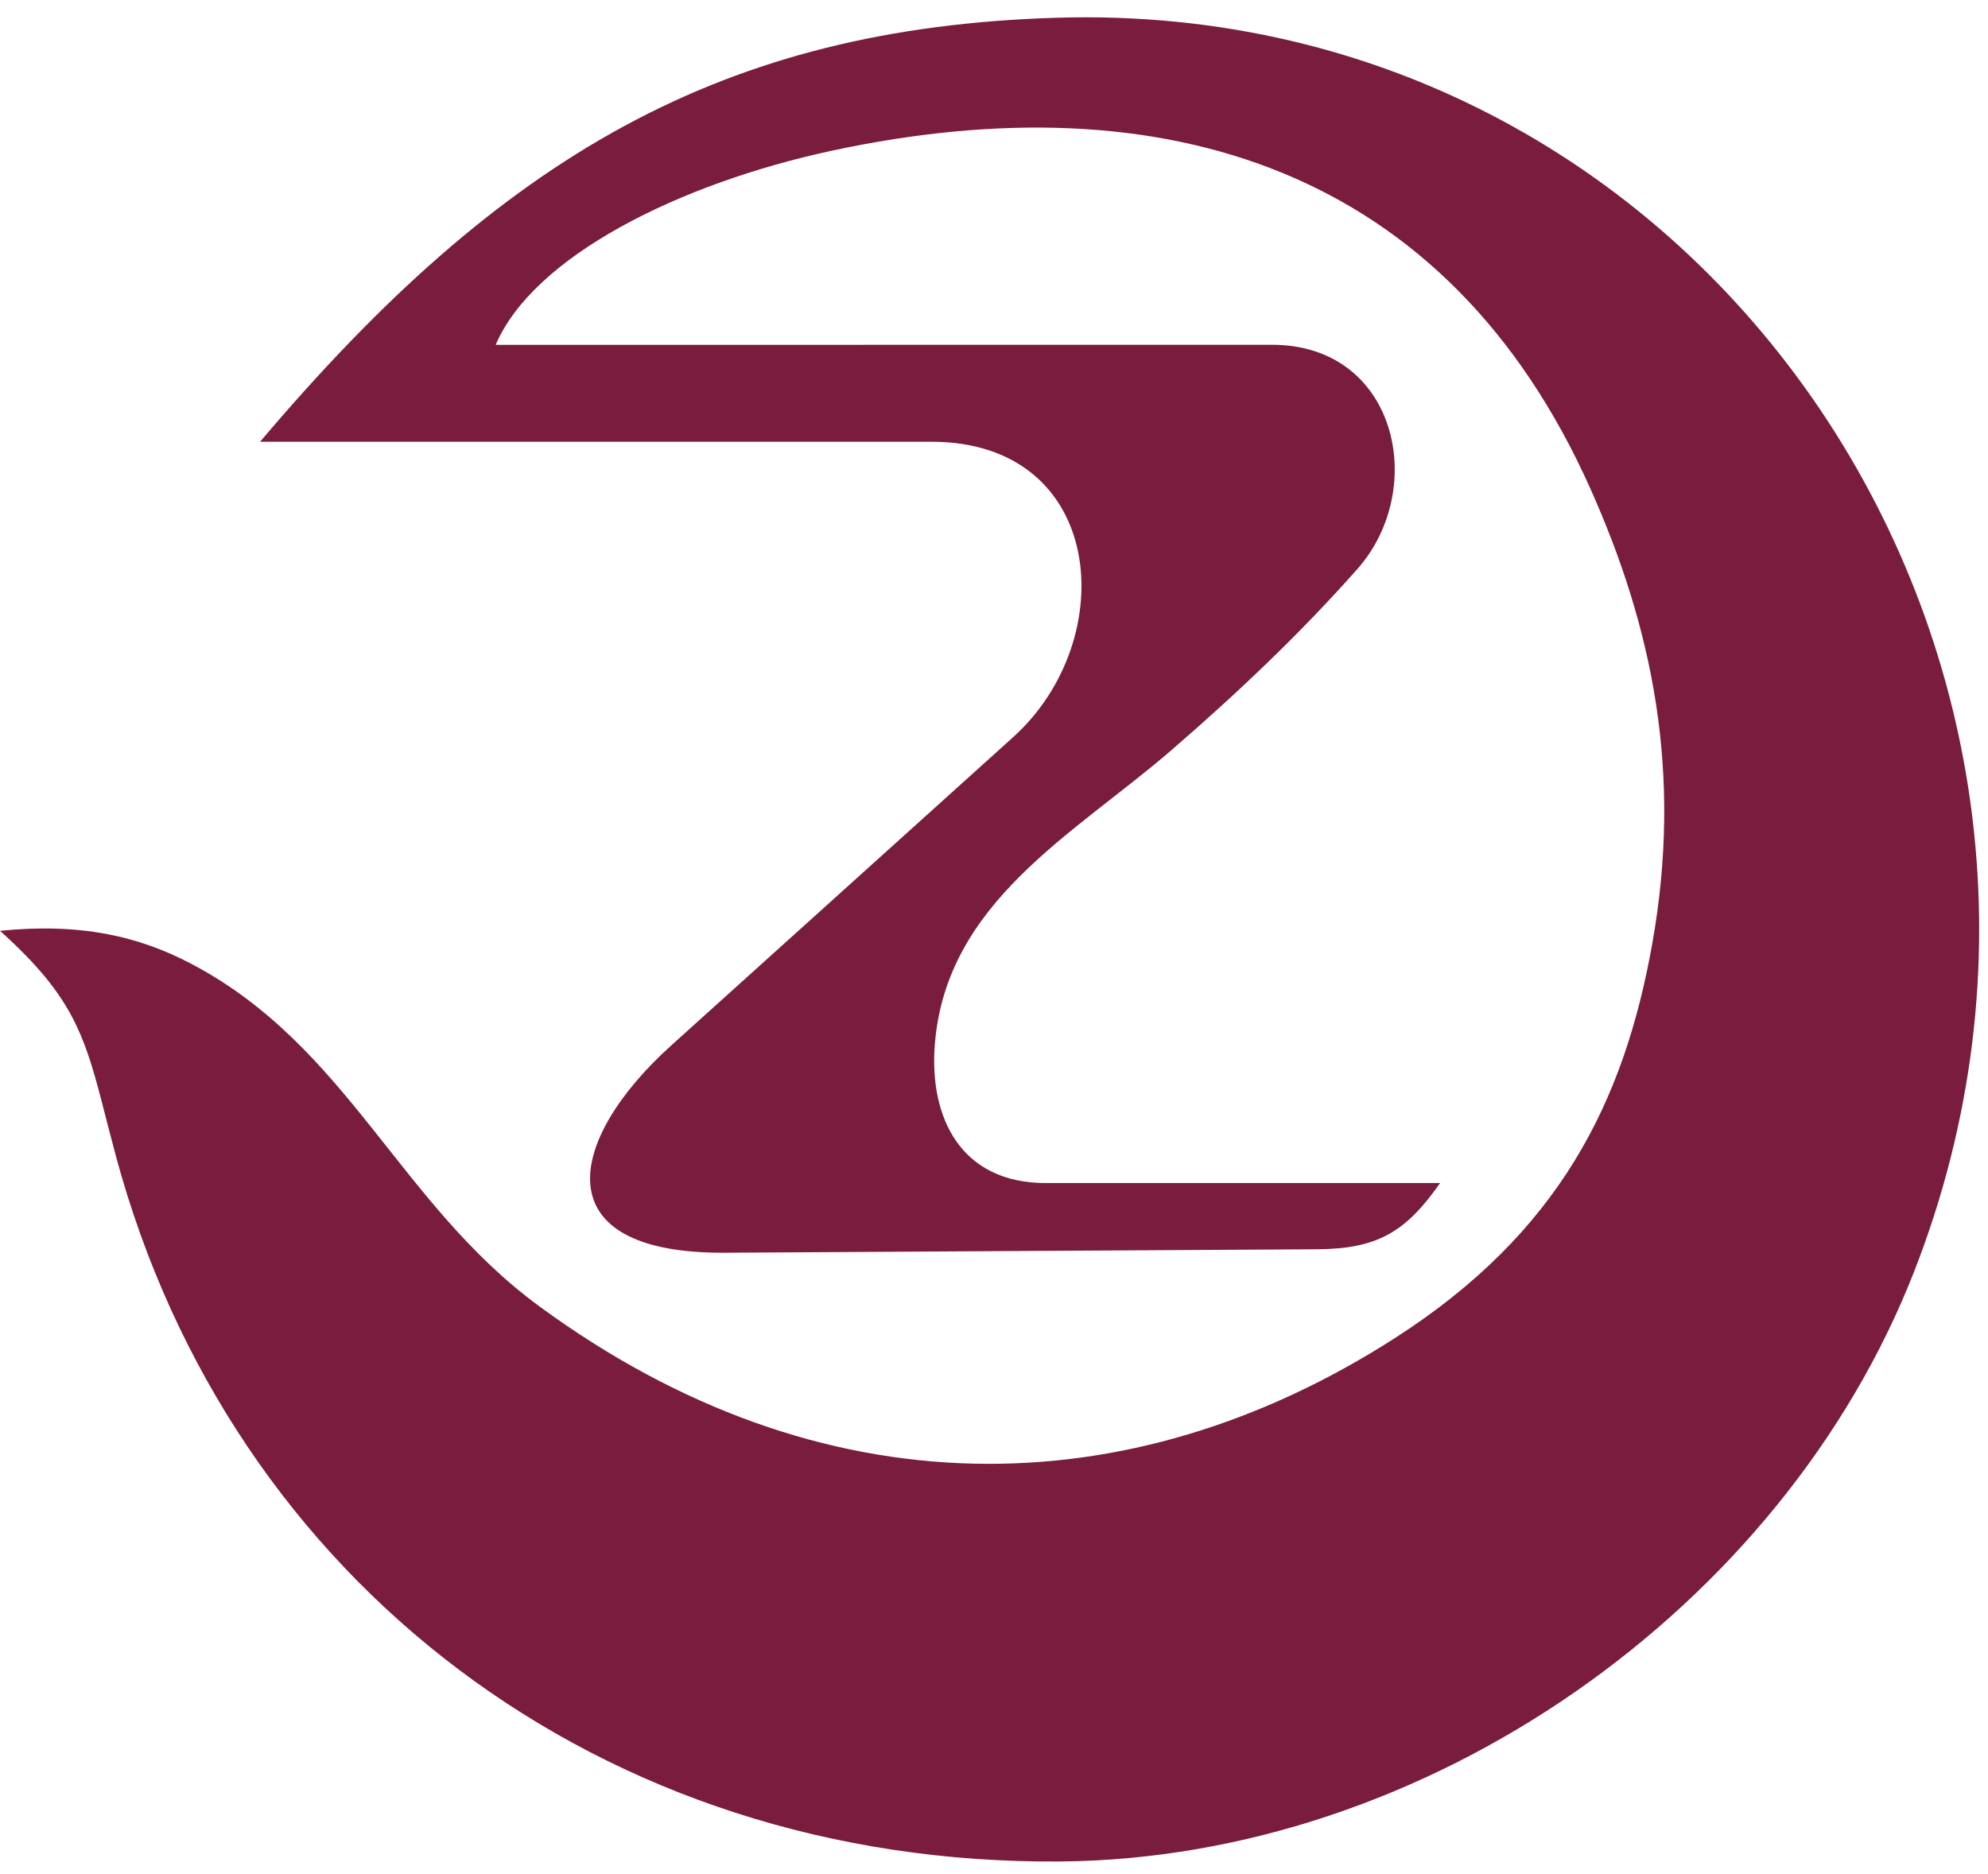 <?xml version="1.0" encoding="UTF-8"?> <svg xmlns="http://www.w3.org/2000/svg" width="70" height="66" viewBox="0 0 70 66" fill="none"><g clip-path="url(#clip0_195_41)"><path fill-rule="evenodd" clip-rule="evenodd" d="M0 32.78C0.664 33.376 1.183 33.911 1.601 34.419C3.092 36.239 3.282 37.745 4.078 40.701C8.12 55.712 21.19 65.692 37.343 65.555C50.241 65.446 62.752 56.659 67.397 44.785C75.732 23.474 60.351 -0.088 37.195 0.625C25.466 0.985 17.698 5.459 9.158 15.557H32.796C38.929 15.557 39.495 22.516 35.672 25.962L23.629 36.822C19.948 40.143 19.099 44.157 25.531 44.117L46.361 43.995C48.493 43.984 49.495 43.396 50.708 41.663H36.822C33.84 41.663 32.711 39.373 32.917 36.776C33.317 31.751 37.822 29.38 41.239 26.425C43.561 24.418 45.787 22.309 47.794 20.04C50.3 17.207 49.189 12.138 44.786 12.142L17.453 12.145C18.779 9.037 23.892 6.466 29.305 5.304C41.044 2.784 50.971 5.969 55.992 17.193C58.199 22.124 59.243 27.221 58.183 33.206C57.189 38.821 54.892 43.419 49.108 47.128C39.74 53.138 28.9 53.269 18.994 46.007C14.049 42.38 12.25 36.851 6.75 33.95C4.865 32.955 2.813 32.498 0 32.78Z" fill="#7A1C3D"></path></g><defs><clipPath id="clip0_195_41"><rect width="70" height="66" fill="white"></rect></clipPath></defs></svg> 